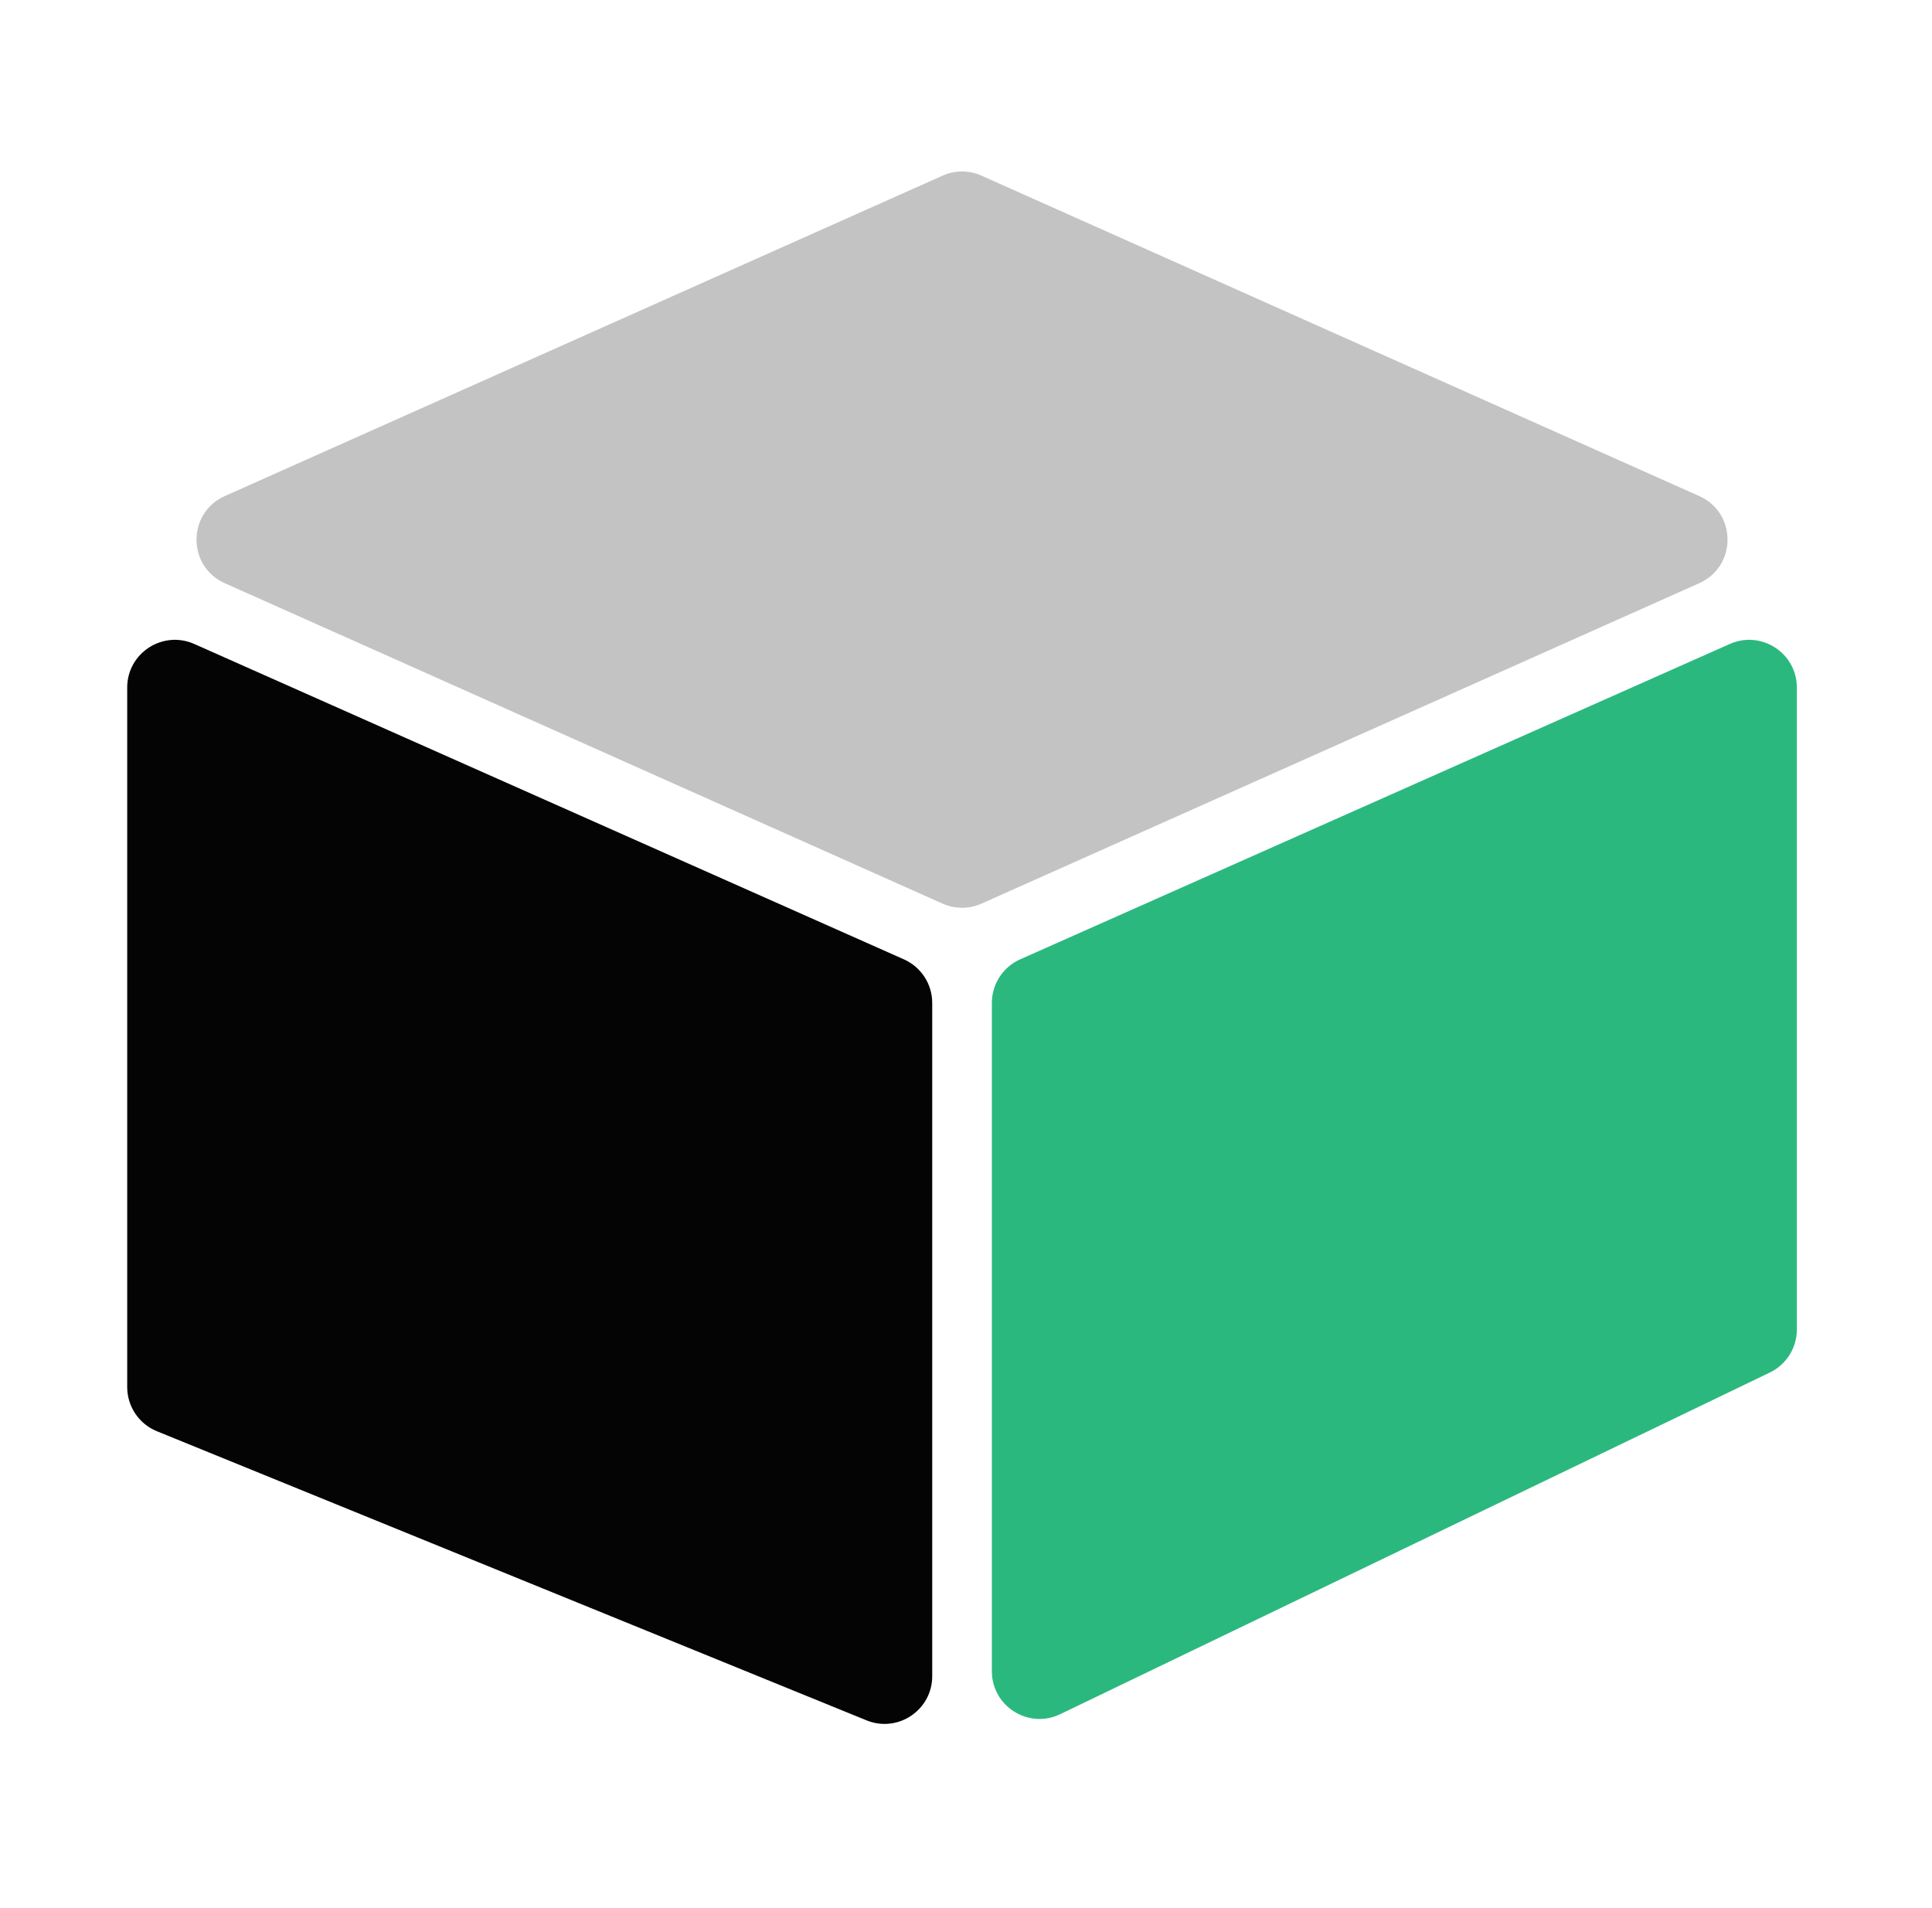 <svg width="81" height="80" viewBox="0 0 81 80" fill="none" xmlns="http://www.w3.org/2000/svg">
<path d="M5.333 28.828C5.333 27.38 6.823 26.412 8.146 27L37.896 40.222C38.618 40.543 39.084 41.259 39.084 42.05V70.276C39.084 71.696 37.644 72.664 36.329 72.128L6.579 60.007C5.826 59.701 5.333 58.968 5.333 58.155V28.828Z" fill="#040404"/>
<path d="M75.334 28.828C75.334 27.38 73.844 26.412 72.521 27L42.771 40.222C42.049 40.543 41.584 41.259 41.584 42.05V70.067C41.584 71.541 43.123 72.509 44.451 71.869L74.201 57.545C74.893 57.212 75.334 56.511 75.334 55.743V28.828Z" fill="#2BB87F"/>
<path d="M41.149 37.886C40.63 38.118 40.037 38.118 39.518 37.886L9.424 24.451C7.845 23.746 7.845 21.504 9.424 20.799L39.518 7.364C40.037 7.132 40.63 7.132 41.149 7.364L71.243 20.799C72.822 21.504 72.822 23.746 71.243 24.451L41.149 37.886Z" fill="#C3C3C3"/>
</svg>
